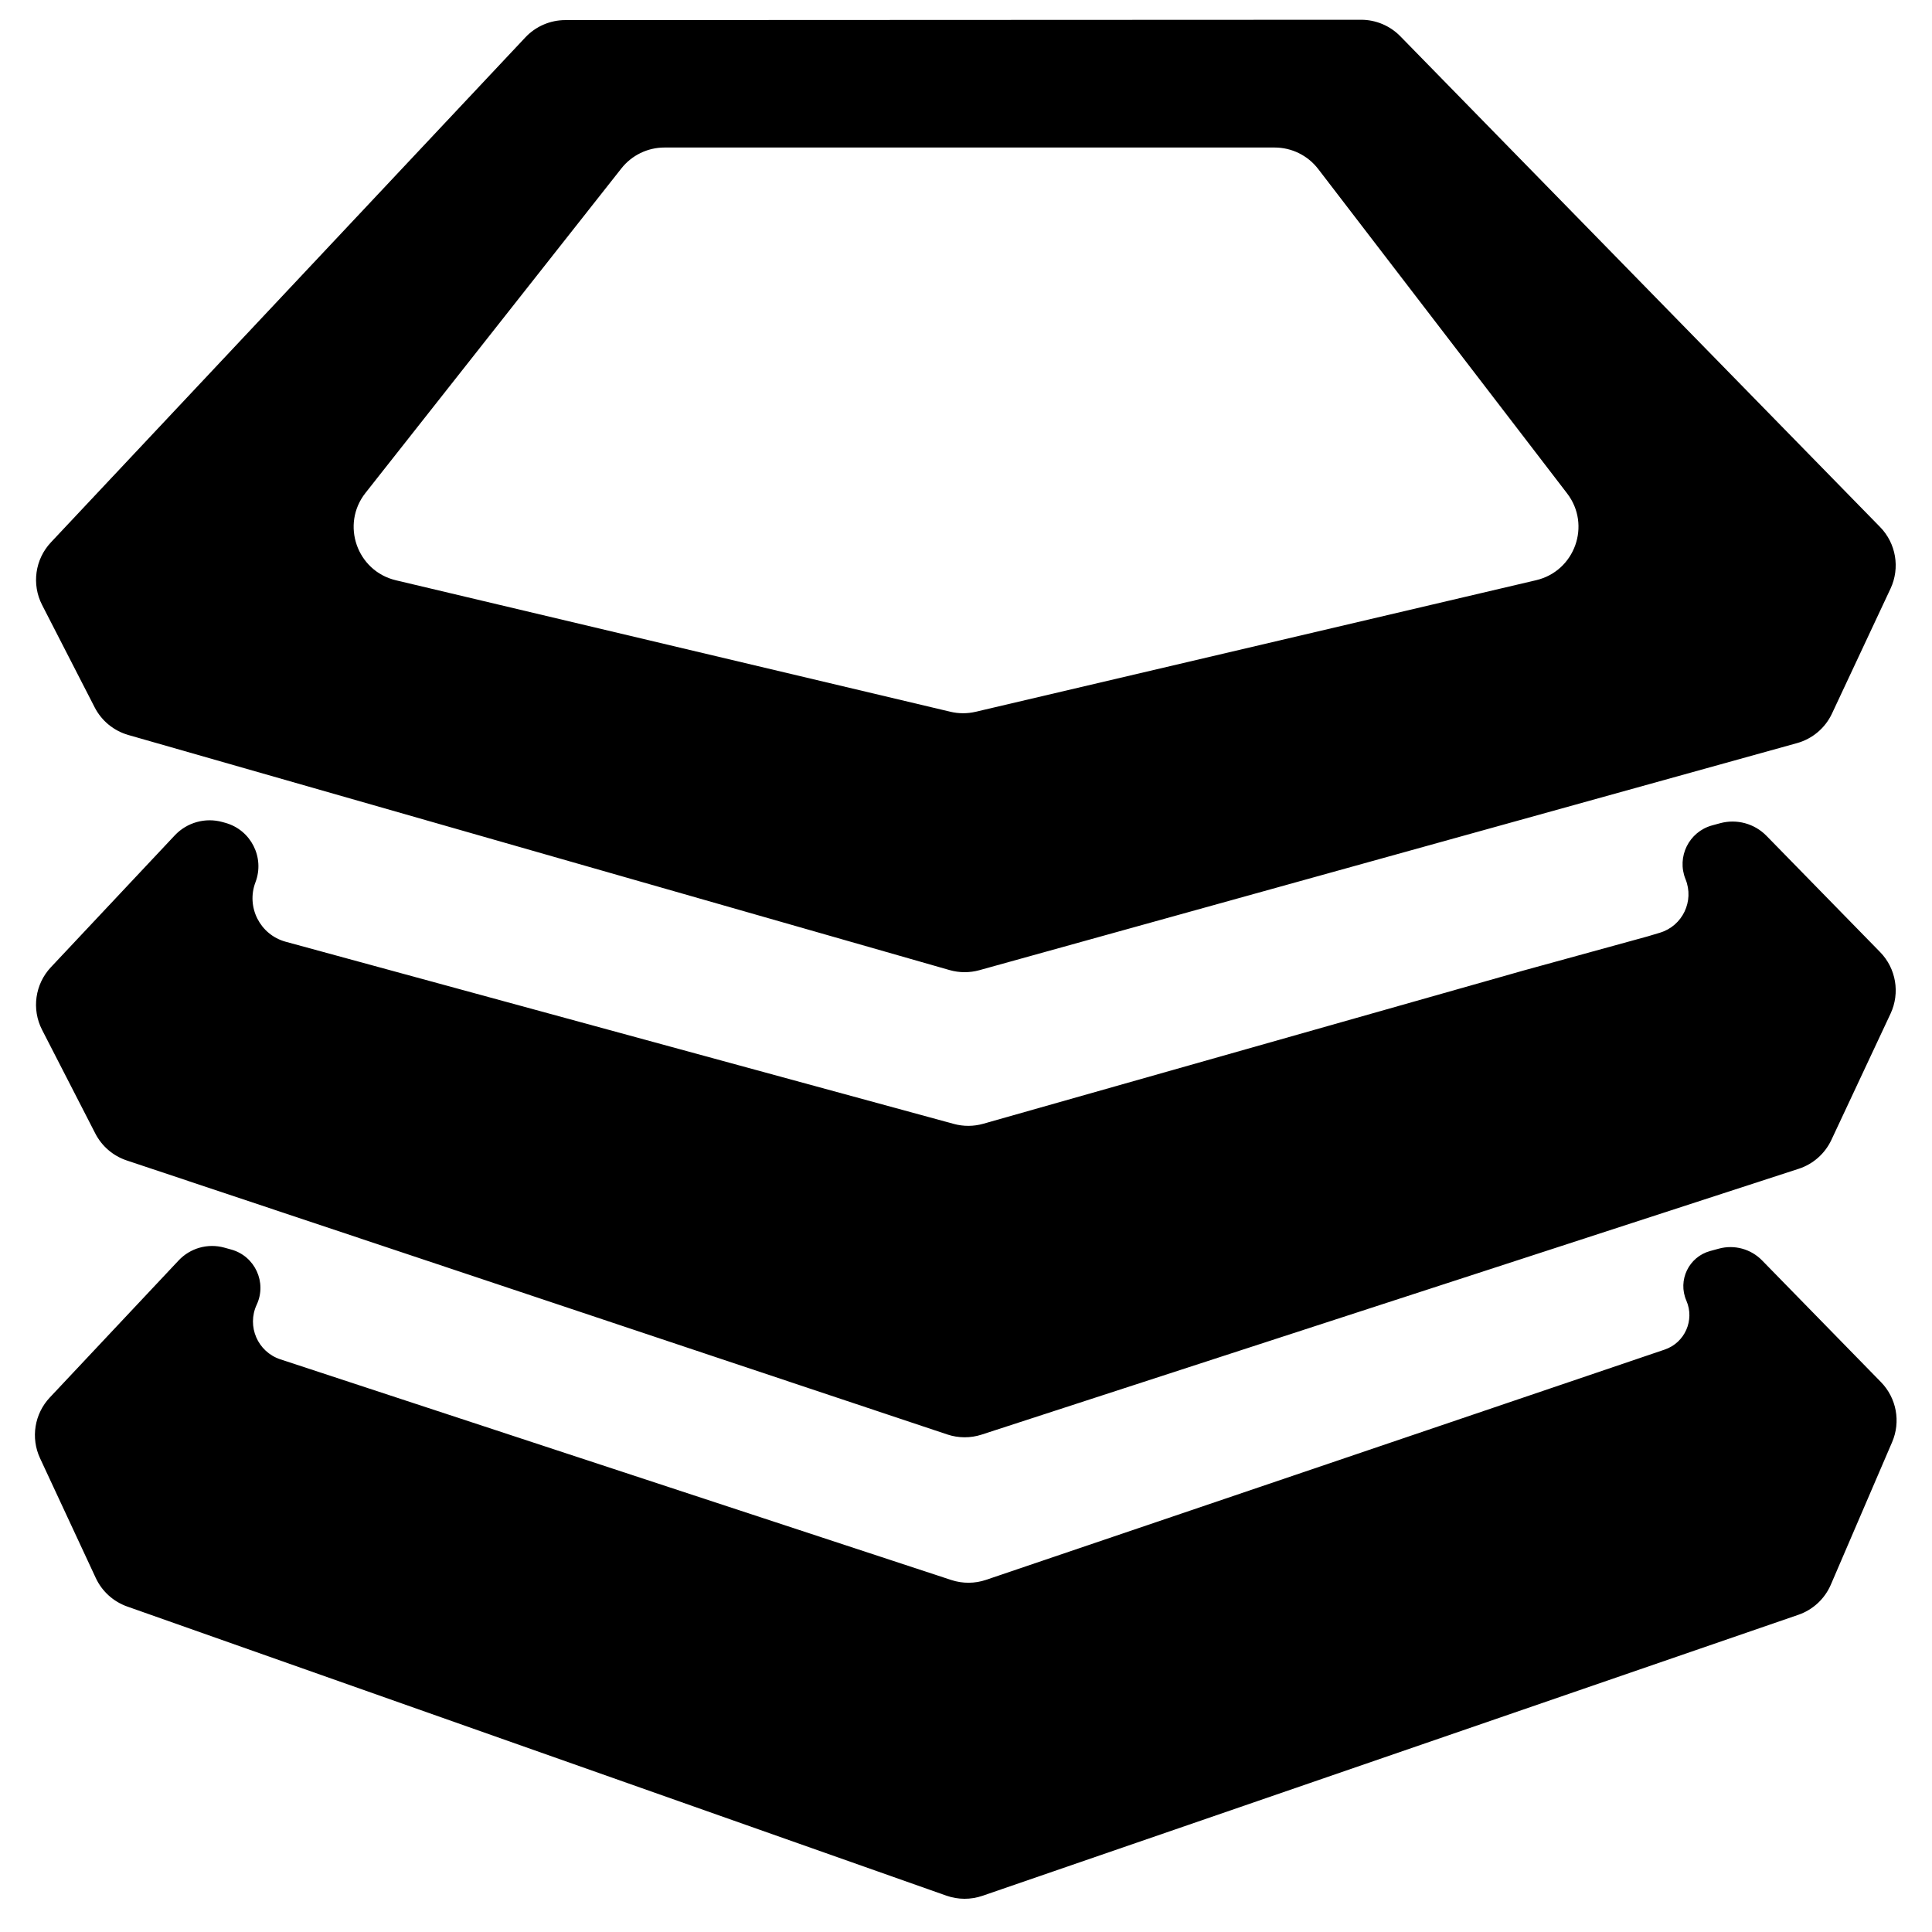<?xml version="1.0" encoding="UTF-8"?>
<!-- Uploaded to: ICON Repo, www.svgrepo.com, Generator: ICON Repo Mixer Tools -->
<svg fill="#000000" width="800px" height="800px" version="1.1" viewBox="144 144 512 512" xmlns="http://www.w3.org/2000/svg">
 <path d="m395.65 401.08c2.578 0.734 5.309 0.746 7.891 0.031l216.68-60.176c4.086-1.133 7.477-3.996 9.273-7.836l15.516-33.109c2.57-5.488 1.465-11.996-2.769-16.328l-127.14-130.05c-2.734-2.797-6.484-4.375-10.398-4.375l-210.89 0.09c-4.012 0-7.844 1.66-10.59 4.582l-125.73 133.82c-4.207 4.481-5.144 11.125-2.336 16.594l13.93 27.129c1.836 3.574 5.07 6.227 8.934 7.332zm-86.977-212.45c2.758-3.496 6.965-5.535 11.414-5.535h161.71c4.519 0 8.781 2.102 11.535 5.688l65.969 85.977c6.426 8.371 2.062 20.586-8.211 23l-148.54 34.871c-2.195 0.516-4.481 0.516-6.676-0.008l-146.96-34.844c-10.336-2.453-14.641-14.805-8.059-23.148zm288.54 286.9c-5.672 1.543-8.656 7.762-6.309 13.148 2.25 5.172-0.402 11.164-5.746 12.977l-179.84 61.02c-2.984 1.012-6.219 1.027-9.215 0.043l-177.81-58.484c-6-1.977-8.934-8.746-6.266-14.473 2.754-5.914-0.465-12.887-6.754-14.621l-1.836-0.508c-4.352-1.199-9.008 0.105-12.098 3.394l-34.141 36.328c-4.07 4.328-5.094 10.699-2.59 16.086l14.766 31.727c1.648 3.543 4.652 6.273 8.34 7.578l217.09 76.625c3.094 1.09 6.469 1.105 9.57 0.035l216.2-74.461c3.871-1.332 7.004-4.238 8.621-8l16.238-37.77c2.328-5.41 1.16-11.688-2.957-15.902l-31.512-32.254c-2.969-3.035-7.352-4.231-11.449-3.113zm0.512-112.79c-6.144 1.684-9.441 8.355-7.043 14.254 2.359 5.809-0.793 12.387-6.797 14.188l-3.273 0.98-32.707 8.992-143.34 40.656c-2.543 0.723-5.238 0.734-7.789 0.039l-177.06-48.277c-6.801-1.855-10.523-9.172-8.016-15.762 2.496-6.566-1.191-13.859-7.961-15.742l-0.785-0.219c-4.539-1.262-9.406 0.098-12.637 3.531l-32.832 34.945c-4.207 4.481-5.144 11.125-2.336 16.594l14.102 27.461c1.734 3.379 4.723 5.945 8.324 7.148l217.47 72.621c2.953 0.984 6.144 0.996 9.102 0.035l216.52-70.441c3.824-1.242 6.961-4.016 8.668-7.656l15.676-33.453c2.57-5.488 1.469-11.996-2.769-16.328l-30.109-30.805c-3.191-3.262-7.898-4.539-12.301-3.336z"/>
</svg>